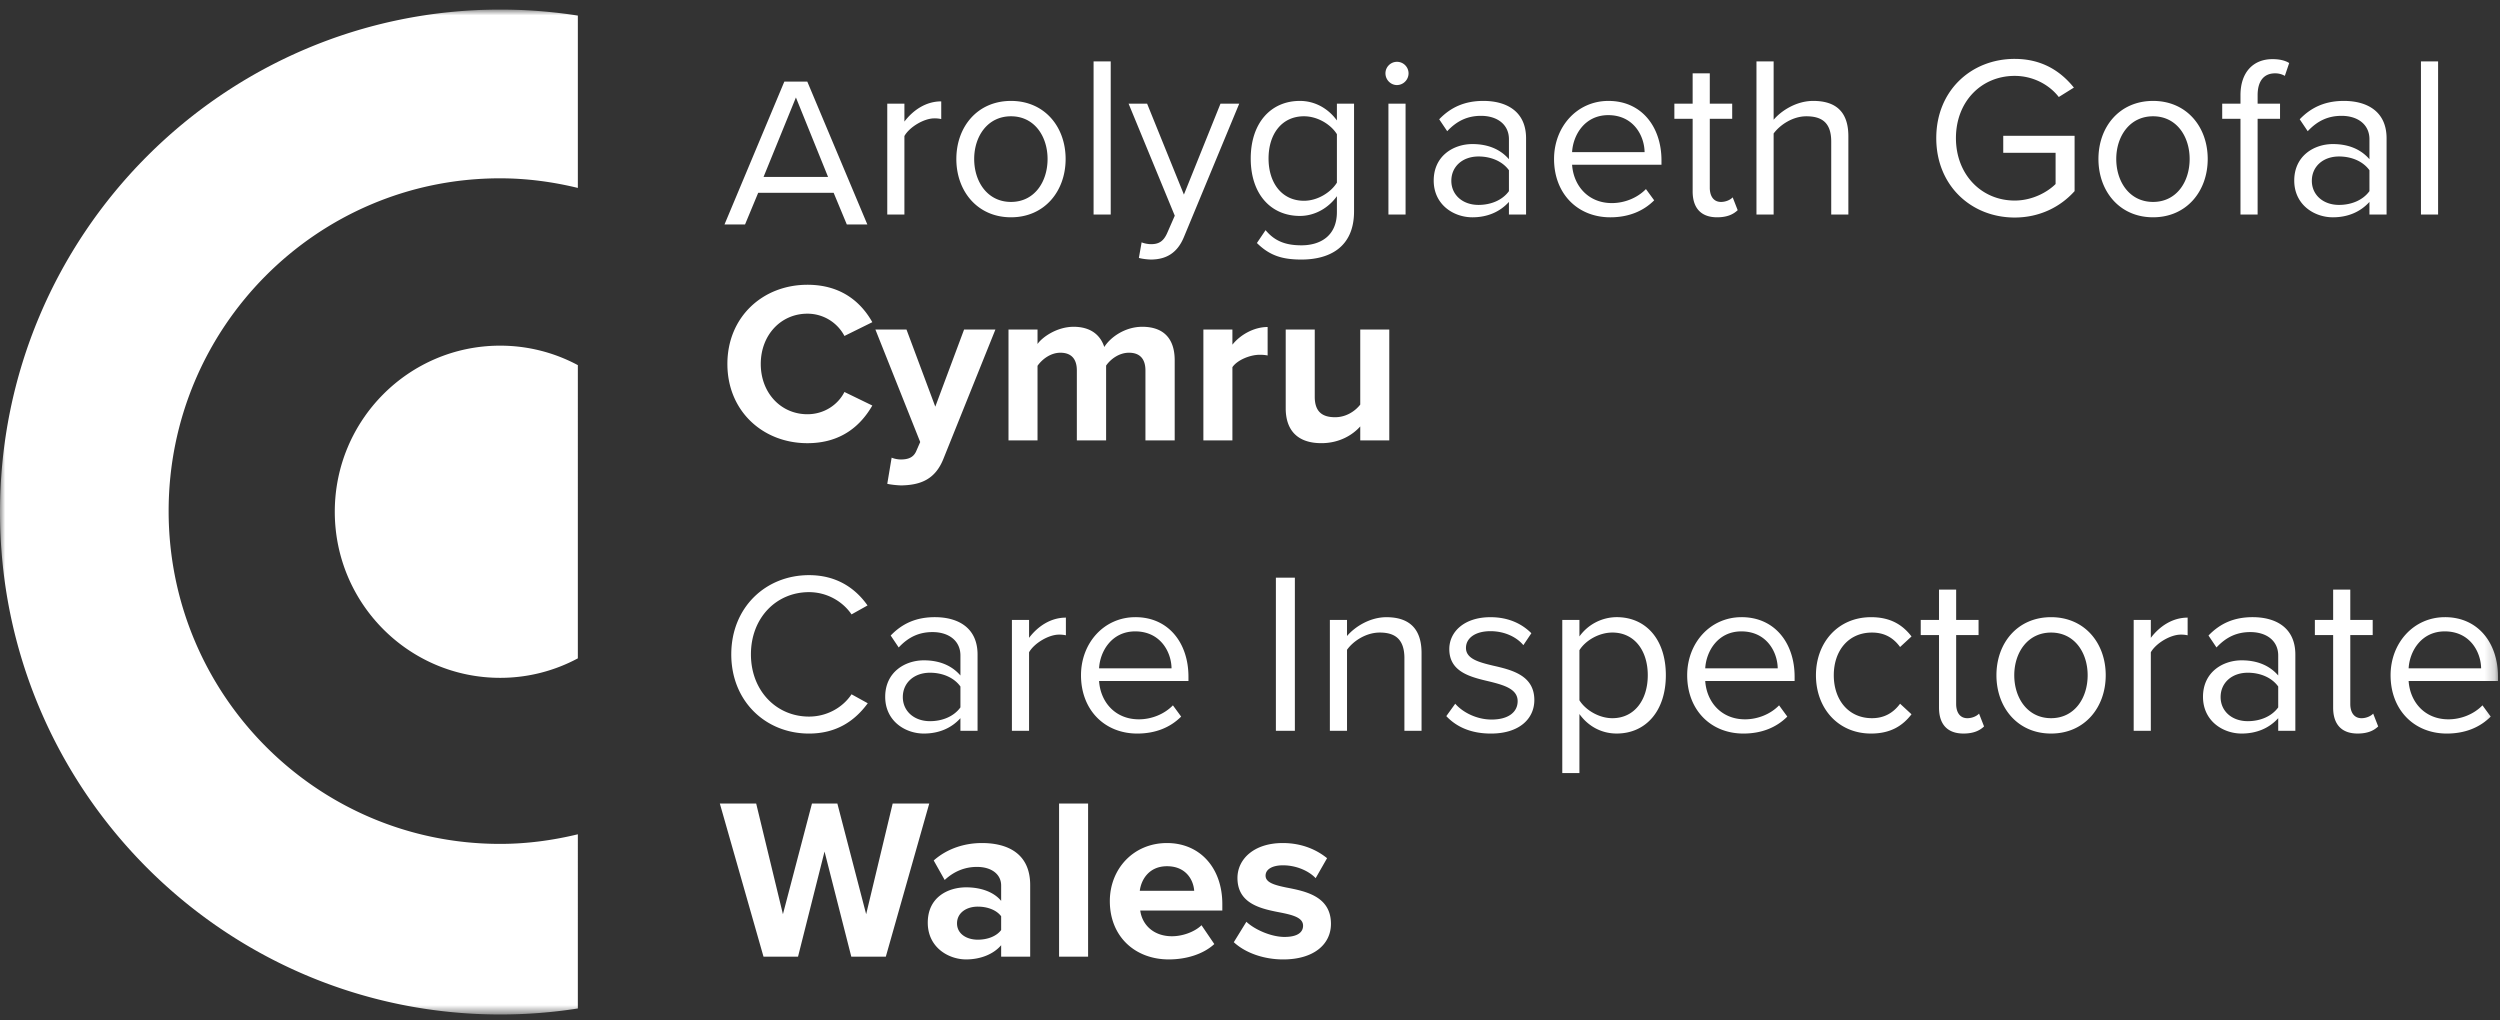 <svg width="245" height="100" xmlns="http://www.w3.org/2000/svg" xmlns:xlink="http://www.w3.org/1999/xlink">
    <rect width="100%" height="100%" fill="#333333" stroke="none"/>
    <defs><path id="a" d="M0 99.422h244.806V.938H0z" /></defs>
    <g fill="none" fill-rule="evenodd">
        <path d="M74.828 17.34h6.322L78 9.552l-3.172 7.788zm6.869 1.554h-7.394L73.013 22H71l5.864-14h2.252L85 22h-2.012l-1.291-3.106zM86.952 10.159h1.68v1.756c.874-1.148 2.13-1.981 3.609-1.981v1.733a2.951 2.951 0 00-.673-.067c-1.031 0-2.441.855-2.936 1.731v7.695h-1.68V10.159zM102.662 15.581c0-2.204-1.278-4.185-3.585-4.185s-3.607 1.981-3.607 4.185c0 2.227 1.3 4.208 3.607 4.208 2.307 0 3.585-1.98 3.585-4.208m-8.94 0c0-3.15 2.062-5.691 5.355-5.691 3.293 0 5.354 2.542 5.354 5.691 0 3.15-2.06 5.714-5.354 5.714-3.293 0-5.356-2.564-5.356-5.714" fill="#ffffff" />
        <mask id="b" fill="#fff"><use xlink:href="#a" /></mask>
        <path fill="#ffffff" mask="url(#b)" d="M107.171 21.027h1.68V6.02h-1.68zM112.797 23.929c.74 0 1.233-.248 1.612-1.148l.718-1.642-4.525-10.98h1.814l3.607 8.91 3.585-8.91h1.836l-5.42 13.072c-.65 1.576-1.747 2.183-3.182 2.204-.359 0-.919-.066-1.233-.158l.27-1.528c.246.112.65.18.918.18M131.017 13.151c-.583-.945-1.881-1.756-3.226-1.756-2.173 0-3.473 1.734-3.473 4.14 0 2.385 1.3 4.14 3.473 4.14 1.345 0 2.643-.832 3.226-1.776v-4.748zm-6.99 9.404c.896 1.08 1.97 1.486 3.517 1.486 1.794 0 3.473-.878 3.473-3.262v-1.554c-.783 1.103-2.105 1.936-3.63 1.936-2.822 0-4.815-2.114-4.815-5.625 0-3.486 1.97-5.647 4.815-5.647 1.457 0 2.758.72 3.63 1.912v-1.642h1.68v10.552c0 3.6-2.508 4.724-5.153 4.724-1.836 0-3.091-.36-4.367-1.62l.85-1.26zM136.066 21.027h1.68V10.16h-1.68v10.867zm-.292-13.837a1.132 1.132 0 012.264 0c0 .629-.517 1.146-1.143 1.146-.605 0-1.12-.517-1.12-1.146zM147.876 16.683c-.65-.898-1.792-1.348-2.98-1.348-1.569 0-2.665.988-2.665 2.384 0 1.373 1.096 2.362 2.665 2.362 1.188 0 2.33-.45 2.98-1.35v-2.048zm0 3.105c-.895.99-2.13 1.508-3.585 1.508-1.836 0-3.787-1.238-3.787-3.6 0-2.429 1.95-3.577 3.787-3.577 1.48 0 2.71.473 3.585 1.484v-1.957c0-1.461-1.166-2.294-2.733-2.294-1.3 0-2.354.473-3.316 1.506l-.785-1.168c1.166-1.216 2.554-1.801 4.325-1.801 2.285 0 4.188 1.035 4.188 3.667v7.47h-1.68v-1.238zM154.065 14.906h7.105c-.025-1.619-1.099-3.622-3.563-3.622-2.309 0-3.45 1.957-3.542 3.622m3.563-5.016c3.27 0 5.197 2.565 5.197 5.827v.427h-8.76c.135 2.047 1.57 3.758 3.899 3.758 1.233 0 2.488-.497 3.338-1.373l.807 1.103c-1.076 1.078-2.531 1.664-4.302 1.664-3.204 0-5.51-2.317-5.51-5.714 0-3.15 2.24-5.692 5.33-5.692M165.88 18.753v-7.11h-1.792v-1.485h1.791v-2.97h1.68v2.97h2.196v1.486h-2.196v6.75c0 .81.36 1.395 1.098 1.395.47 0 .92-.203 1.145-.45l.491 1.258c-.425.406-1.029.698-2.017.698-1.59 0-2.397-.92-2.397-2.542M179.46 13.871c0-1.913-.984-2.474-2.443-2.474-1.298 0-2.553.808-3.201 1.686v7.943h-1.682V6.019h1.682v5.716c.762-.9 2.24-1.846 3.876-1.846 2.262 0 3.448 1.103 3.448 3.464v7.673h-1.68V13.87zM197.439 5.772c2.643 0 4.48 1.17 5.802 2.812l-1.48.923c-.939-1.215-2.53-2.07-4.322-2.07-3.27 0-5.757 2.519-5.757 6.098 0 3.554 2.486 6.119 5.757 6.119 1.791 0 3.27-.878 4.009-1.62v-3.06h-5.13V13.31h6.992v5.42c-1.391 1.552-3.43 2.588-5.871 2.588-4.257 0-7.685-3.127-7.685-7.783 0-4.658 3.428-7.763 7.685-7.763M214.585 15.581c0-2.204-1.278-4.185-3.585-4.185s-3.607 1.981-3.607 4.185c0 2.227 1.3 4.208 3.607 4.208 2.307 0 3.585-1.98 3.585-4.208m-8.938 0c0-3.15 2.06-5.691 5.353-5.691 3.296 0 5.356 2.542 5.356 5.691 0 3.15-2.06 5.714-5.356 5.714-3.293 0-5.353-2.564-5.353-5.714M219.567 11.644h-1.791v-1.486h1.791v-.831c0-2.251 1.255-3.532 3.137-3.532.627 0 1.21.112 1.636.382l-.426 1.259a1.858 1.858 0 00-.964-.248c-1.096 0-1.703.766-1.703 2.139v.83h2.196v1.487h-2.196v9.38h-1.68v-9.38zM232.206 16.683c-.65-.898-1.792-1.348-2.98-1.348-1.57 0-2.666.988-2.666 2.384 0 1.373 1.097 2.362 2.666 2.362 1.188 0 2.33-.45 2.98-1.35v-2.048zm0 3.105c-.895.99-2.13 1.508-3.585 1.508-1.836 0-3.785-1.238-3.785-3.6 0-2.429 1.949-3.577 3.785-3.577 1.48 0 2.71.473 3.585 1.484v-1.957c0-1.461-1.166-2.294-2.733-2.294-1.3 0-2.354.473-3.316 1.506l-.785-1.168c1.166-1.216 2.554-1.801 4.325-1.801 2.284 0 4.188 1.035 4.188 3.667v7.47h-1.68v-1.238zM237.254 21.027h1.679V6.02h-1.68zM71.284 35.67c0-4.614 3.472-7.763 7.842-7.763 3.405 0 5.309 1.8 6.362 3.667l-2.733 1.35a4.092 4.092 0 00-3.63-2.183c-2.598 0-4.57 2.094-4.57 4.928 0 2.835 1.972 4.926 4.57 4.926 1.658 0 3.003-.943 3.63-2.181l2.733 1.328c-1.076 1.866-2.957 3.69-6.362 3.69-4.37 0-7.842-3.152-7.842-7.763M88.275 45.029c.74 0 1.233-.203 1.502-.788l.403-.923-4.392-11.025h3.047l2.823 7.56 2.822-7.56h3.07l-5.085 12.645c-.807 2.047-2.242 2.587-4.1 2.632-.337 0-1.054-.067-1.413-.157l.428-2.565c.245.113.626.18.895.18M112.253 36.299c0-1.013-.449-1.732-1.612-1.732-1.01 0-1.839.675-2.242 1.26v7.334h-2.868v-6.862c0-1.013-.448-1.732-1.612-1.732-.986 0-1.815.675-2.241 1.281v7.313h-2.845V32.294h2.845v1.418c.448-.653 1.883-1.687 3.54-1.687 1.591 0 2.598.741 3.002 1.98.627-.991 2.062-1.98 3.719-1.98 1.995 0 3.181 1.056 3.181 3.285v7.85h-2.867V36.3zM117.93 32.294h2.846v1.486c.762-.968 2.107-1.734 3.452-1.734v2.79a3.912 3.912 0 00-.785-.068c-.941 0-2.196.518-2.667 1.216v7.177h-2.845V32.294zM133.305 41.789c-.74.833-2.04 1.641-3.81 1.641-2.375 0-3.495-1.303-3.495-3.42v-7.717h2.846v6.594c0 1.506.785 2.001 1.994 2.001 1.098 0 1.972-.607 2.465-1.238v-7.357h2.845V43.16h-2.845V41.79zM71.665 64.126c0-4.61 3.383-7.762 7.618-7.762 2.71 0 4.547 1.283 5.735 2.97l-1.568.877c-.851-1.258-2.398-2.181-4.167-2.181-3.206 0-5.692 2.52-5.692 6.096 0 3.557 2.486 6.099 5.692 6.099 1.769 0 3.316-.9 4.167-2.184l1.59.878c-1.255 1.711-3.047 2.97-5.757 2.97-4.235 0-7.618-3.15-7.618-7.763M94.122 67.277c-.65-.9-1.792-1.35-2.98-1.35-1.57 0-2.666.99-2.666 2.386 0 1.371 1.097 2.362 2.666 2.362 1.188 0 2.33-.45 2.98-1.351v-2.047zm0 3.105c-.895.99-2.128 1.506-3.585 1.506-1.837 0-3.787-1.236-3.787-3.6 0-2.429 1.95-3.575 3.787-3.575 1.48 0 2.71.473 3.585 1.484V64.24c0-1.463-1.166-2.296-2.733-2.296-1.3 0-2.354.473-3.316 1.508l-.785-1.17c1.166-1.216 2.554-1.8 4.325-1.8 2.284 0 4.188 1.036 4.188 3.668v7.468h-1.68v-1.236zM99.168 60.752h1.68v1.756c.874-1.148 2.13-1.981 3.609-1.981v1.733a2.849 2.849 0 00-.673-.067c-1.031 0-2.441.855-2.936 1.731v7.695h-1.68V60.752zM107.708 65.498h7.103c-.023-1.619-1.099-3.622-3.563-3.622-2.307 0-3.45 1.958-3.54 3.622m3.563-5.016c3.27 0 5.197 2.565 5.197 5.829v.425h-8.76c.135 2.049 1.568 3.758 3.9 3.758 1.232 0 2.485-.495 3.337-1.371l.807 1.103c-1.076 1.078-2.533 1.662-4.302 1.662-3.204 0-5.512-2.317-5.512-5.714 0-3.148 2.241-5.692 5.333-5.692M125.037 71.62h1.86V56.611h-1.86zM137.633 64.51c0-1.914-.964-2.52-2.421-2.52-1.321 0-2.576.81-3.204 1.688v7.94h-1.681V60.753h1.68v1.576c.763-.9 2.24-1.844 3.857-1.844 2.262 0 3.448 1.146 3.448 3.51v7.625h-1.68v-7.11zM142.613 68.964c.717.831 2.083 1.552 3.562 1.552 1.66 0 2.554-.741 2.554-1.8 0-1.192-1.323-1.575-2.778-1.933-1.836-.43-3.92-.923-3.92-3.172 0-1.689 1.456-3.127 4.034-3.127 1.836 0 3.135.696 4.009 1.572l-.785 1.17c-.648-.788-1.836-1.371-3.224-1.371-1.48 0-2.4.673-2.4 1.641 0 1.058 1.234 1.396 2.645 1.734 1.88.425 4.055.966 4.055 3.374 0 1.822-1.457 3.285-4.257 3.285-1.769 0-3.27-.54-4.37-1.71l.875-1.215zM158.011 61.99c-1.322 0-2.643.786-3.228 1.732v4.905c.585.944 1.906 1.756 3.228 1.756 2.173 0 3.471-1.8 3.471-4.21 0-2.406-1.298-4.183-3.47-4.183zm-4.907 13.77V60.751h1.68v1.62a4.524 4.524 0 013.653-1.89c2.845 0 4.816 2.161 4.816 5.692 0 3.511-1.97 5.713-4.816 5.713-1.48 0-2.78-.695-3.654-1.911v5.783h-1.679zM167.113 65.498h7.104c-.025-1.619-1.099-3.622-3.563-3.622-2.309 0-3.45 1.958-3.541 3.622m3.562-5.016c3.27 0 5.197 2.565 5.197 5.829v.425h-8.76c.135 2.049 1.57 3.758 3.9 3.758 1.232 0 2.487-.495 3.337-1.371l.807 1.103c-1.076 1.078-2.53 1.662-4.302 1.662-3.203 0-5.51-2.317-5.51-5.714 0-3.148 2.24-5.692 5.33-5.692M183.363 60.483c1.973 0 3.136.81 3.966 1.889l-1.121 1.035c-.715-.99-1.636-1.416-2.755-1.416-2.307 0-3.742 1.776-3.742 4.183s1.435 4.208 3.742 4.208c1.119 0 2.04-.45 2.755-1.418l1.12 1.035c-.829 1.079-1.992 1.889-3.965 1.889-3.226 0-5.4-2.474-5.4-5.714 0-3.217 2.174-5.691 5.4-5.691M190.023 69.347v-7.11h-1.791v-1.485h1.791v-2.97h1.68v2.97h2.196v1.486h-2.196v6.75c0 .808.36 1.395 1.098 1.395.47 0 .92-.205 1.145-.45l.491 1.258c-.425.406-1.029.696-2.017.696-1.59 0-2.397-.92-2.397-2.54M204.59 66.174c0-2.206-1.278-4.183-3.585-4.183s-3.607 1.977-3.607 4.183c0 2.227 1.3 4.208 3.607 4.208 2.307 0 3.585-1.98 3.585-4.208m-8.939 0c0-3.15 2.06-5.691 5.354-5.691 3.295 0 5.356 2.542 5.356 5.691 0 3.15-2.06 5.714-5.356 5.714-3.293 0-5.354-2.564-5.354-5.714M209.101 60.752h1.68v1.756c.874-1.148 2.13-1.981 3.607-1.981v1.733a2.832 2.832 0 00-.67-.067c-1.032 0-2.444.855-2.937 1.731v7.695h-1.68V60.752zM223.265 67.277c-.65-.9-1.791-1.35-2.98-1.35-1.569 0-2.665.99-2.665 2.386 0 1.371 1.096 2.362 2.665 2.362 1.189 0 2.33-.45 2.98-1.351v-2.047zm0 3.105c-.895.99-2.13 1.506-3.585 1.506-1.836 0-3.786-1.236-3.786-3.6 0-2.429 1.95-3.575 3.786-3.575 1.48 0 2.71.473 3.585 1.484V64.24c0-1.463-1.166-2.296-2.733-2.296-1.3 0-2.354.473-3.316 1.508l-.784-1.17c1.165-1.216 2.553-1.8 4.324-1.8 2.285 0 4.188 1.036 4.188 3.668v7.468h-1.679v-1.236zM228.648 69.347v-7.11h-1.791v-1.485h1.791v-2.97h1.68v2.97h2.196v1.486h-2.196v6.75c0 .808.36 1.395 1.098 1.395.47 0 .92-.205 1.145-.45l.491 1.258c-.425.406-1.029.696-2.017.696-1.59 0-2.397-.92-2.397-2.54M236.046 65.498h7.104c-.024-1.619-1.099-3.622-3.563-3.622-2.308 0-3.45 1.958-3.541 3.622m3.562-5.016c3.27 0 5.197 2.565 5.197 5.829v.425h-8.76c.135 2.049 1.57 3.758 3.9 3.758 1.232 0 2.487-.495 3.337-1.371l.807 1.103c-1.076 1.078-2.53 1.662-4.302 1.662-3.203 0-5.51-2.317-5.51-5.714 0-3.148 2.24-5.692 5.331-5.692M80.805 83.45l-2.598 10.304h-3.383l-4.28-15.007h3.562l2.621 10.844 2.845-10.844h2.489l2.822 10.844 2.599-10.844h3.584L86.81 93.754h-3.383zM98.113 89.793c-.47-.628-1.367-.943-2.287-.943-1.118 0-2.038.606-2.038 1.641 0 1.013.92 1.598 2.038 1.598.92 0 1.816-.315 2.287-.945v-1.35zm0 2.837c-.74.876-2.018 1.393-3.428 1.393-1.726 0-3.764-1.168-3.764-3.6 0-2.541 2.038-3.464 3.764-3.464 1.435 0 2.71.45 3.428 1.328v-1.506c0-1.103-.942-1.824-2.374-1.824-1.166 0-2.242.426-3.16 1.282l-1.075-1.912c1.32-1.169 3.024-1.709 4.726-1.709 2.466 0 4.728.989 4.728 4.116v7.02h-2.845V92.63zM103.788 93.755h2.845V78.748h-2.845zM111.699 87.296h5.331c-.067-1.035-.782-2.406-2.665-2.406-1.771 0-2.532 1.328-2.666 2.406m2.666-4.678c3.226 0 5.423 2.43 5.423 5.984v.628h-8.044c.18 1.375 1.278 2.522 3.114 2.522 1.007 0 2.195-.406 2.89-1.08l1.255 1.845c-1.098 1.011-2.78 1.506-4.459 1.506-3.293 0-5.78-2.226-5.78-5.714 0-3.15 2.307-5.691 5.6-5.691M122.146 90.334c.782.743 2.396 1.485 3.741 1.485 1.233 0 1.814-.43 1.814-1.103 0-.765-.94-1.035-2.172-1.28-1.861-.36-4.258-.811-4.258-3.398 0-1.823 1.592-3.42 4.437-3.42 1.836 0 3.293.63 4.345 1.484l-1.119 1.959c-.65-.698-1.883-1.261-3.204-1.261-1.03 0-1.703.383-1.703 1.013 0 .673.852.921 2.062 1.169 1.859.36 4.345.855 4.345 3.554 0 2.004-1.68 3.488-4.681 3.488-1.883 0-3.697-.629-4.84-1.689l1.233-2.001z" />
        <path d="M49.003 82.702c-17.936 0-32.477-14.602-32.477-32.614 0-18.01 14.54-32.613 32.477-32.613 2.63 0 5.175.347 7.626.942V1.528a49.19 49.19 0 00-7.594-.59C21.955.938 0 22.985 0 50.18 0 77.376 21.954 99.42 49.035 99.42c2.584 0 5.119-.202 7.594-.589V81.76c-2.451.593-4.995.942-7.626.942" fill="#ffffff" mask="url(#b)" />
        <path d="M49.018 33.874c-8.951 0-16.209 7.288-16.209 16.277 0 8.99 7.258 16.277 16.21 16.277 2.75 0 5.34-.694 7.61-1.91V35.783a16.09 16.09 0 00-7.61-1.908" fill="#ffffff" mask="url(#b)" />
    </g>
</svg>